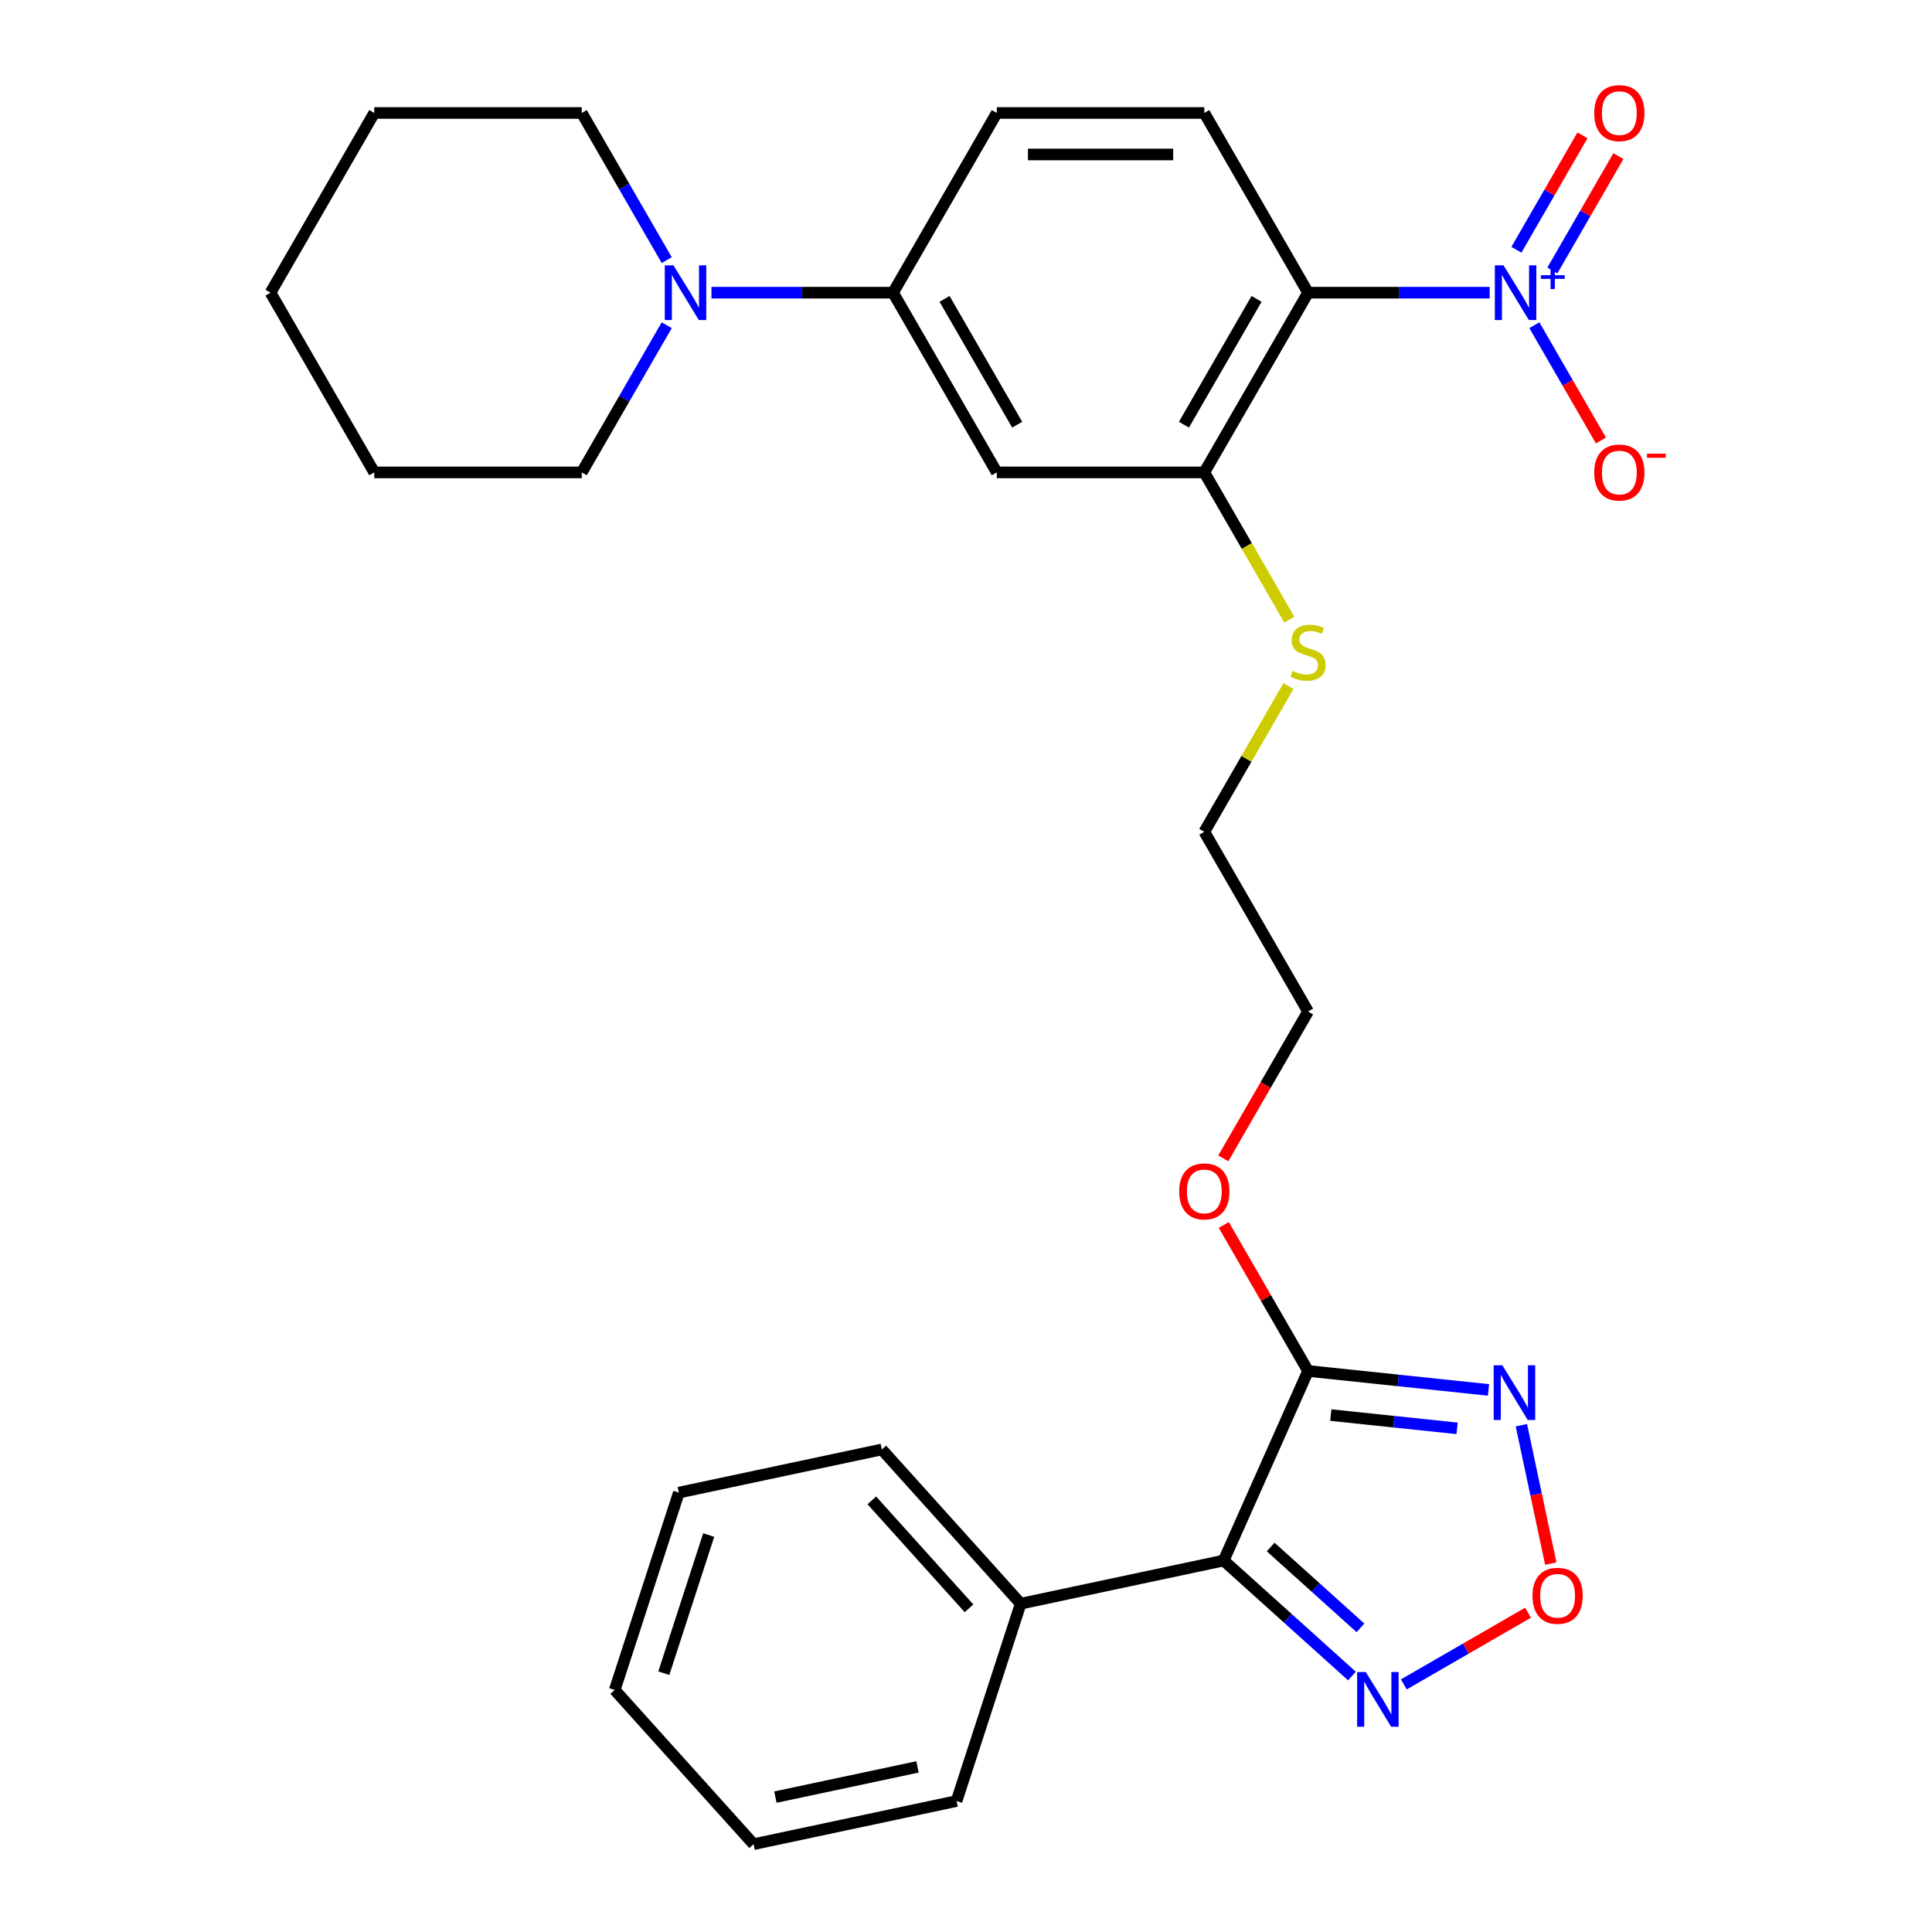 <?xml version='1.0' encoding='iso-8859-1'?>
<svg version='1.1' baseProfile='full'
              xmlns='http://www.w3.org/2000/svg'
                      xmlns:rdkit='http://www.rdkit.org/xml'
                      xmlns:xlink='http://www.w3.org/1999/xlink'
                  xml:space='preserve'
width='1000px' height='1000px' viewBox='0 0 1000 1000'>
<!-- END OF HEADER -->
<rect style='opacity:1.0;fill:#FFFFFF;stroke:none' width='1000' height='1000' x='0' y='0'> </rect>
<path class='bond-1' d='M 771.04,151.49 L 724.048,151.49' style='fill:none;fill-rule:evenodd;stroke:#0000FF;stroke-width:6px;stroke-linecap:butt;stroke-linejoin:miter;stroke-opacity:1' />
<path class='bond-1' d='M 724.048,151.49 L 677.056,151.49' style='fill:none;fill-rule:evenodd;stroke:#000000;stroke-width:6px;stroke-linecap:butt;stroke-linejoin:miter;stroke-opacity:1' />
<path class='bond-11' d='M 794.191,168.335 L 811.412,198.162' style='fill:none;fill-rule:evenodd;stroke:#0000FF;stroke-width:6px;stroke-linecap:butt;stroke-linejoin:miter;stroke-opacity:1' />
<path class='bond-11' d='M 811.412,198.162 L 828.633,227.99' style='fill:none;fill-rule:evenodd;stroke:#FF0000;stroke-width:6px;stroke-linecap:butt;stroke-linejoin:miter;stroke-opacity:1' />
<path class='bond-12' d='M 803.493,140.015 L 820.587,110.407' style='fill:none;fill-rule:evenodd;stroke:#0000FF;stroke-width:6px;stroke-linecap:butt;stroke-linejoin:miter;stroke-opacity:1' />
<path class='bond-12' d='M 820.587,110.407 L 837.681,80.799' style='fill:none;fill-rule:evenodd;stroke:#FF0000;stroke-width:6px;stroke-linecap:butt;stroke-linejoin:miter;stroke-opacity:1' />
<path class='bond-12' d='M 784.889,129.274 L 801.983,99.666' style='fill:none;fill-rule:evenodd;stroke:#0000FF;stroke-width:6px;stroke-linecap:butt;stroke-linejoin:miter;stroke-opacity:1' />
<path class='bond-12' d='M 801.983,99.666 L 819.077,70.059' style='fill:none;fill-rule:evenodd;stroke:#FF0000;stroke-width:6px;stroke-linecap:butt;stroke-linejoin:miter;stroke-opacity:1' />
<path class='bond-0' d='M 633.368,807.729 L 677.056,709.606' style='fill:none;fill-rule:evenodd;stroke:#000000;stroke-width:6px;stroke-linecap:butt;stroke-linejoin:miter;stroke-opacity:1' />
<path class='bond-4' d='M 633.368,807.729 L 666.566,837.621' style='fill:none;fill-rule:evenodd;stroke:#000000;stroke-width:6px;stroke-linecap:butt;stroke-linejoin:miter;stroke-opacity:1' />
<path class='bond-4' d='M 666.566,837.621 L 699.764,867.512' style='fill:none;fill-rule:evenodd;stroke:#0000FF;stroke-width:6px;stroke-linecap:butt;stroke-linejoin:miter;stroke-opacity:1' />
<path class='bond-4' d='M 657.702,800.733 L 680.94,821.657' style='fill:none;fill-rule:evenodd;stroke:#000000;stroke-width:6px;stroke-linecap:butt;stroke-linejoin:miter;stroke-opacity:1' />
<path class='bond-4' d='M 680.94,821.657 L 704.179,842.581' style='fill:none;fill-rule:evenodd;stroke:#0000FF;stroke-width:6px;stroke-linecap:butt;stroke-linejoin:miter;stroke-opacity:1' />
<path class='bond-13' d='M 633.368,807.729 L 528.306,830.061' style='fill:none;fill-rule:evenodd;stroke:#000000;stroke-width:6px;stroke-linecap:butt;stroke-linejoin:miter;stroke-opacity:1' />
<path class='bond-6' d='M 677.056,151.49 L 623.351,244.509' style='fill:none;fill-rule:evenodd;stroke:#000000;stroke-width:6px;stroke-linecap:butt;stroke-linejoin:miter;stroke-opacity:1' />
<path class='bond-6' d='M 650.396,154.701 L 612.803,219.815' style='fill:none;fill-rule:evenodd;stroke:#000000;stroke-width:6px;stroke-linecap:butt;stroke-linejoin:miter;stroke-opacity:1' />
<path class='bond-10' d='M 677.056,151.49 L 623.351,58.47' style='fill:none;fill-rule:evenodd;stroke:#000000;stroke-width:6px;stroke-linecap:butt;stroke-linejoin:miter;stroke-opacity:1' />
<path class='bond-2' d='M 677.056,709.606 L 655.239,671.819' style='fill:none;fill-rule:evenodd;stroke:#000000;stroke-width:6px;stroke-linecap:butt;stroke-linejoin:miter;stroke-opacity:1' />
<path class='bond-2' d='M 655.239,671.819 L 633.423,634.032' style='fill:none;fill-rule:evenodd;stroke:#FF0000;stroke-width:6px;stroke-linecap:butt;stroke-linejoin:miter;stroke-opacity:1' />
<path class='bond-3' d='M 677.056,709.606 L 723.754,714.514' style='fill:none;fill-rule:evenodd;stroke:#000000;stroke-width:6px;stroke-linecap:butt;stroke-linejoin:miter;stroke-opacity:1' />
<path class='bond-3' d='M 723.754,714.514 L 770.452,719.422' style='fill:none;fill-rule:evenodd;stroke:#0000FF;stroke-width:6px;stroke-linecap:butt;stroke-linejoin:miter;stroke-opacity:1' />
<path class='bond-3' d='M 688.82,732.443 L 721.508,735.878' style='fill:none;fill-rule:evenodd;stroke:#000000;stroke-width:6px;stroke-linecap:butt;stroke-linejoin:miter;stroke-opacity:1' />
<path class='bond-3' d='M 721.508,735.878 L 754.197,739.314' style='fill:none;fill-rule:evenodd;stroke:#0000FF;stroke-width:6px;stroke-linecap:butt;stroke-linejoin:miter;stroke-opacity:1' />
<path class='bond-5' d='M 787.458,737.679 L 795.072,773.5' style='fill:none;fill-rule:evenodd;stroke:#0000FF;stroke-width:6px;stroke-linecap:butt;stroke-linejoin:miter;stroke-opacity:1' />
<path class='bond-5' d='M 795.072,773.5 L 802.686,809.321' style='fill:none;fill-rule:evenodd;stroke:#FF0000;stroke-width:6px;stroke-linecap:butt;stroke-linejoin:miter;stroke-opacity:1' />
<path class='bond-31' d='M 726.615,871.849 L 758.763,853.289' style='fill:none;fill-rule:evenodd;stroke:#0000FF;stroke-width:6px;stroke-linecap:butt;stroke-linejoin:miter;stroke-opacity:1' />
<path class='bond-31' d='M 758.763,853.289 L 790.911,834.728' style='fill:none;fill-rule:evenodd;stroke:#FF0000;stroke-width:6px;stroke-linecap:butt;stroke-linejoin:miter;stroke-opacity:1' />
<path class='bond-7' d='M 623.351,244.509 L 515.942,244.509' style='fill:none;fill-rule:evenodd;stroke:#000000;stroke-width:6px;stroke-linecap:butt;stroke-linejoin:miter;stroke-opacity:1' />
<path class='bond-15' d='M 623.351,244.509 L 645.352,282.616' style='fill:none;fill-rule:evenodd;stroke:#000000;stroke-width:6px;stroke-linecap:butt;stroke-linejoin:miter;stroke-opacity:1' />
<path class='bond-15' d='M 645.352,282.616 L 667.353,320.723' style='fill:none;fill-rule:evenodd;stroke:#CCCC00;stroke-width:6px;stroke-linecap:butt;stroke-linejoin:miter;stroke-opacity:1' />
<path class='bond-29' d='M 515.942,244.509 L 462.237,151.49' style='fill:none;fill-rule:evenodd;stroke:#000000;stroke-width:6px;stroke-linecap:butt;stroke-linejoin:miter;stroke-opacity:1' />
<path class='bond-29' d='M 526.49,219.815 L 488.896,154.701' style='fill:none;fill-rule:evenodd;stroke:#000000;stroke-width:6px;stroke-linecap:butt;stroke-linejoin:miter;stroke-opacity:1' />
<path class='bond-8' d='M 368.252,151.49 L 415.245,151.49' style='fill:none;fill-rule:evenodd;stroke:#0000FF;stroke-width:6px;stroke-linecap:butt;stroke-linejoin:miter;stroke-opacity:1' />
<path class='bond-8' d='M 415.245,151.49 L 462.237,151.49' style='fill:none;fill-rule:evenodd;stroke:#000000;stroke-width:6px;stroke-linecap:butt;stroke-linejoin:miter;stroke-opacity:1' />
<path class='bond-17' d='M 345.102,134.644 L 323.112,96.557' style='fill:none;fill-rule:evenodd;stroke:#0000FF;stroke-width:6px;stroke-linecap:butt;stroke-linejoin:miter;stroke-opacity:1' />
<path class='bond-17' d='M 323.112,96.557 L 301.122,58.47' style='fill:none;fill-rule:evenodd;stroke:#000000;stroke-width:6px;stroke-linecap:butt;stroke-linejoin:miter;stroke-opacity:1' />
<path class='bond-18' d='M 345.102,168.335 L 323.112,206.422' style='fill:none;fill-rule:evenodd;stroke:#0000FF;stroke-width:6px;stroke-linecap:butt;stroke-linejoin:miter;stroke-opacity:1' />
<path class='bond-18' d='M 323.112,206.422 L 301.122,244.509' style='fill:none;fill-rule:evenodd;stroke:#000000;stroke-width:6px;stroke-linecap:butt;stroke-linejoin:miter;stroke-opacity:1' />
<path class='bond-9' d='M 462.237,151.49 L 515.942,58.47' style='fill:none;fill-rule:evenodd;stroke:#000000;stroke-width:6px;stroke-linecap:butt;stroke-linejoin:miter;stroke-opacity:1' />
<path class='bond-14' d='M 623.351,58.47 L 515.942,58.47' style='fill:none;fill-rule:evenodd;stroke:#000000;stroke-width:6px;stroke-linecap:butt;stroke-linejoin:miter;stroke-opacity:1' />
<path class='bond-14' d='M 607.24,79.952 L 532.053,79.952' style='fill:none;fill-rule:evenodd;stroke:#000000;stroke-width:6px;stroke-linecap:butt;stroke-linejoin:miter;stroke-opacity:1' />
<path class='bond-19' d='M 528.306,830.061 L 456.435,750.24' style='fill:none;fill-rule:evenodd;stroke:#000000;stroke-width:6px;stroke-linecap:butt;stroke-linejoin:miter;stroke-opacity:1' />
<path class='bond-19' d='M 501.561,832.462 L 451.251,776.588' style='fill:none;fill-rule:evenodd;stroke:#000000;stroke-width:6px;stroke-linecap:butt;stroke-linejoin:miter;stroke-opacity:1' />
<path class='bond-20' d='M 528.306,830.061 L 495.115,932.214' style='fill:none;fill-rule:evenodd;stroke:#000000;stroke-width:6px;stroke-linecap:butt;stroke-linejoin:miter;stroke-opacity:1' />
<path class='bond-21' d='M 666.915,355.094 L 645.133,392.821' style='fill:none;fill-rule:evenodd;stroke:#CCCC00;stroke-width:6px;stroke-linecap:butt;stroke-linejoin:miter;stroke-opacity:1' />
<path class='bond-21' d='M 645.133,392.821 L 623.351,430.548' style='fill:none;fill-rule:evenodd;stroke:#000000;stroke-width:6px;stroke-linecap:butt;stroke-linejoin:miter;stroke-opacity:1' />
<path class='bond-16' d='M 633.169,599.581 L 655.112,561.574' style='fill:none;fill-rule:evenodd;stroke:#FF0000;stroke-width:6px;stroke-linecap:butt;stroke-linejoin:miter;stroke-opacity:1' />
<path class='bond-16' d='M 655.112,561.574 L 677.056,523.567' style='fill:none;fill-rule:evenodd;stroke:#000000;stroke-width:6px;stroke-linecap:butt;stroke-linejoin:miter;stroke-opacity:1' />
<path class='bond-24' d='M 301.122,58.47 L 193.713,58.47' style='fill:none;fill-rule:evenodd;stroke:#000000;stroke-width:6px;stroke-linecap:butt;stroke-linejoin:miter;stroke-opacity:1' />
<path class='bond-23' d='M 301.122,244.509 L 193.713,244.509' style='fill:none;fill-rule:evenodd;stroke:#000000;stroke-width:6px;stroke-linecap:butt;stroke-linejoin:miter;stroke-opacity:1' />
<path class='bond-26' d='M 456.435,750.24 L 351.373,772.572' style='fill:none;fill-rule:evenodd;stroke:#000000;stroke-width:6px;stroke-linecap:butt;stroke-linejoin:miter;stroke-opacity:1' />
<path class='bond-25' d='M 495.115,932.214 L 390.052,954.545' style='fill:none;fill-rule:evenodd;stroke:#000000;stroke-width:6px;stroke-linecap:butt;stroke-linejoin:miter;stroke-opacity:1' />
<path class='bond-25' d='M 474.889,914.551 L 401.345,930.183' style='fill:none;fill-rule:evenodd;stroke:#000000;stroke-width:6px;stroke-linecap:butt;stroke-linejoin:miter;stroke-opacity:1' />
<path class='bond-22' d='M 623.351,430.548 L 677.056,523.567' style='fill:none;fill-rule:evenodd;stroke:#000000;stroke-width:6px;stroke-linecap:butt;stroke-linejoin:miter;stroke-opacity:1' />
<path class='bond-28' d='M 193.713,244.509 L 140.008,151.49' style='fill:none;fill-rule:evenodd;stroke:#000000;stroke-width:6px;stroke-linecap:butt;stroke-linejoin:miter;stroke-opacity:1' />
<path class='bond-30' d='M 193.713,58.47 L 140.008,151.49' style='fill:none;fill-rule:evenodd;stroke:#000000;stroke-width:6px;stroke-linecap:butt;stroke-linejoin:miter;stroke-opacity:1' />
<path class='bond-27' d='M 390.052,954.545 L 318.181,874.725' style='fill:none;fill-rule:evenodd;stroke:#000000;stroke-width:6px;stroke-linecap:butt;stroke-linejoin:miter;stroke-opacity:1' />
<path class='bond-32' d='M 351.373,772.572 L 318.181,874.725' style='fill:none;fill-rule:evenodd;stroke:#000000;stroke-width:6px;stroke-linecap:butt;stroke-linejoin:miter;stroke-opacity:1' />
<path class='bond-32' d='M 366.824,794.533 L 343.59,866.04' style='fill:none;fill-rule:evenodd;stroke:#000000;stroke-width:6px;stroke-linecap:butt;stroke-linejoin:miter;stroke-opacity:1' />
<path  class='atom-0' d='M 778.205 137.33
L 787.485 152.33
Q 788.405 153.81, 789.885 156.49
Q 791.365 159.17, 791.445 159.33
L 791.445 137.33
L 795.205 137.33
L 795.205 165.65
L 791.325 165.65
L 781.365 149.25
Q 780.205 147.33, 778.965 145.13
Q 777.765 142.93, 777.405 142.25
L 777.405 165.65
L 773.725 165.65
L 773.725 137.33
L 778.205 137.33
' fill='#0000FF'/>
<path  class='atom-0' d='M 797.581 142.434
L 802.571 142.434
L 802.571 137.181
L 804.789 137.181
L 804.789 142.434
L 809.91 142.434
L 809.91 144.335
L 804.789 144.335
L 804.789 149.615
L 802.571 149.615
L 802.571 144.335
L 797.581 144.335
L 797.581 142.434
' fill='#0000FF'/>
<path  class='atom-4' d='M 777.617 706.673
L 786.897 721.673
Q 787.817 723.153, 789.297 725.833
Q 790.777 728.513, 790.857 728.673
L 790.857 706.673
L 794.617 706.673
L 794.617 734.993
L 790.737 734.993
L 780.777 718.593
Q 779.617 716.673, 778.377 714.473
Q 777.177 712.273, 776.817 711.593
L 776.817 734.993
L 773.137 734.993
L 773.137 706.673
L 777.617 706.673
' fill='#0000FF'/>
<path  class='atom-5' d='M 706.929 865.441
L 716.209 880.441
Q 717.129 881.921, 718.609 884.601
Q 720.089 887.281, 720.169 887.441
L 720.169 865.441
L 723.929 865.441
L 723.929 893.761
L 720.049 893.761
L 710.089 877.361
Q 708.929 875.441, 707.689 873.241
Q 706.489 871.041, 706.129 870.361
L 706.129 893.761
L 702.449 893.761
L 702.449 865.441
L 706.929 865.441
' fill='#0000FF'/>
<path  class='atom-6' d='M 793.209 825.976
Q 793.209 819.176, 796.569 815.376
Q 799.929 811.576, 806.209 811.576
Q 812.489 811.576, 815.849 815.376
Q 819.209 819.176, 819.209 825.976
Q 819.209 832.856, 815.809 836.776
Q 812.409 840.656, 806.209 840.656
Q 799.969 840.656, 796.569 836.776
Q 793.209 832.896, 793.209 825.976
M 806.209 837.456
Q 810.529 837.456, 812.849 834.576
Q 815.209 831.656, 815.209 825.976
Q 815.209 820.416, 812.849 817.616
Q 810.529 814.776, 806.209 814.776
Q 801.889 814.776, 799.529 817.576
Q 797.209 820.376, 797.209 825.976
Q 797.209 831.696, 799.529 834.576
Q 801.889 837.456, 806.209 837.456
' fill='#FF0000'/>
<path  class='atom-9' d='M 348.567 137.33
L 357.847 152.33
Q 358.767 153.81, 360.247 156.49
Q 361.727 159.17, 361.807 159.33
L 361.807 137.33
L 365.567 137.33
L 365.567 165.65
L 361.687 165.65
L 351.727 149.25
Q 350.567 147.33, 349.327 145.13
Q 348.127 142.93, 347.767 142.25
L 347.767 165.65
L 344.087 165.65
L 344.087 137.33
L 348.567 137.33
' fill='#0000FF'/>
<path  class='atom-12' d='M 825.17 244.589
Q 825.17 237.789, 828.53 233.989
Q 831.89 230.189, 838.17 230.189
Q 844.45 230.189, 847.81 233.989
Q 851.17 237.789, 851.17 244.589
Q 851.17 251.469, 847.77 255.389
Q 844.37 259.269, 838.17 259.269
Q 831.93 259.269, 828.53 255.389
Q 825.17 251.509, 825.17 244.589
M 838.17 256.069
Q 842.49 256.069, 844.81 253.189
Q 847.17 250.269, 847.17 244.589
Q 847.17 239.029, 844.81 236.229
Q 842.49 233.389, 838.17 233.389
Q 833.85 233.389, 831.49 236.189
Q 829.17 238.989, 829.17 244.589
Q 829.17 250.309, 831.49 253.189
Q 833.85 256.069, 838.17 256.069
' fill='#FF0000'/>
<path  class='atom-12' d='M 852.49 234.811
L 862.179 234.811
L 862.179 236.923
L 852.49 236.923
L 852.49 234.811
' fill='#FF0000'/>
<path  class='atom-13' d='M 825.17 58.55
Q 825.17 51.75, 828.53 47.95
Q 831.89 44.15, 838.17 44.15
Q 844.45 44.15, 847.81 47.95
Q 851.17 51.75, 851.17 58.55
Q 851.17 65.43, 847.77 69.35
Q 844.37 73.23, 838.17 73.23
Q 831.93 73.23, 828.53 69.35
Q 825.17 65.47, 825.17 58.55
M 838.17 70.03
Q 842.49 70.03, 844.81 67.15
Q 847.17 64.23, 847.17 58.55
Q 847.17 52.99, 844.81 50.19
Q 842.49 47.35, 838.17 47.35
Q 833.85 47.35, 831.49 50.15
Q 829.17 52.95, 829.17 58.55
Q 829.17 64.27, 831.49 67.15
Q 833.85 70.03, 838.17 70.03
' fill='#FF0000'/>
<path  class='atom-16' d='M 669.056 347.248
Q 669.376 347.368, 670.696 347.928
Q 672.016 348.488, 673.456 348.848
Q 674.936 349.168, 676.376 349.168
Q 679.056 349.168, 680.616 347.888
Q 682.176 346.568, 682.176 344.288
Q 682.176 342.728, 681.376 341.768
Q 680.616 340.808, 679.416 340.288
Q 678.216 339.768, 676.216 339.168
Q 673.696 338.408, 672.176 337.688
Q 670.696 336.968, 669.616 335.448
Q 668.576 333.928, 668.576 331.368
Q 668.576 327.808, 670.976 325.608
Q 673.416 323.408, 678.216 323.408
Q 681.496 323.408, 685.216 324.968
L 684.296 328.048
Q 680.896 326.648, 678.336 326.648
Q 675.576 326.648, 674.056 327.808
Q 672.536 328.928, 672.576 330.888
Q 672.576 332.408, 673.336 333.328
Q 674.136 334.248, 675.256 334.768
Q 676.416 335.288, 678.336 335.888
Q 680.896 336.688, 682.416 337.488
Q 683.936 338.288, 685.016 339.928
Q 686.136 341.528, 686.136 344.288
Q 686.136 348.208, 683.496 350.328
Q 680.896 352.408, 676.536 352.408
Q 674.016 352.408, 672.096 351.848
Q 670.216 351.328, 667.976 350.408
L 669.056 347.248
' fill='#CCCC00'/>
<path  class='atom-17' d='M 610.351 616.667
Q 610.351 609.867, 613.711 606.067
Q 617.071 602.267, 623.351 602.267
Q 629.631 602.267, 632.991 606.067
Q 636.351 609.867, 636.351 616.667
Q 636.351 623.547, 632.951 627.467
Q 629.551 631.347, 623.351 631.347
Q 617.111 631.347, 613.711 627.467
Q 610.351 623.587, 610.351 616.667
M 623.351 628.147
Q 627.671 628.147, 629.991 625.267
Q 632.351 622.347, 632.351 616.667
Q 632.351 611.107, 629.991 608.307
Q 627.671 605.467, 623.351 605.467
Q 619.031 605.467, 616.671 608.267
Q 614.351 611.067, 614.351 616.667
Q 614.351 622.387, 616.671 625.267
Q 619.031 628.147, 623.351 628.147
' fill='#FF0000'/>
</svg>
